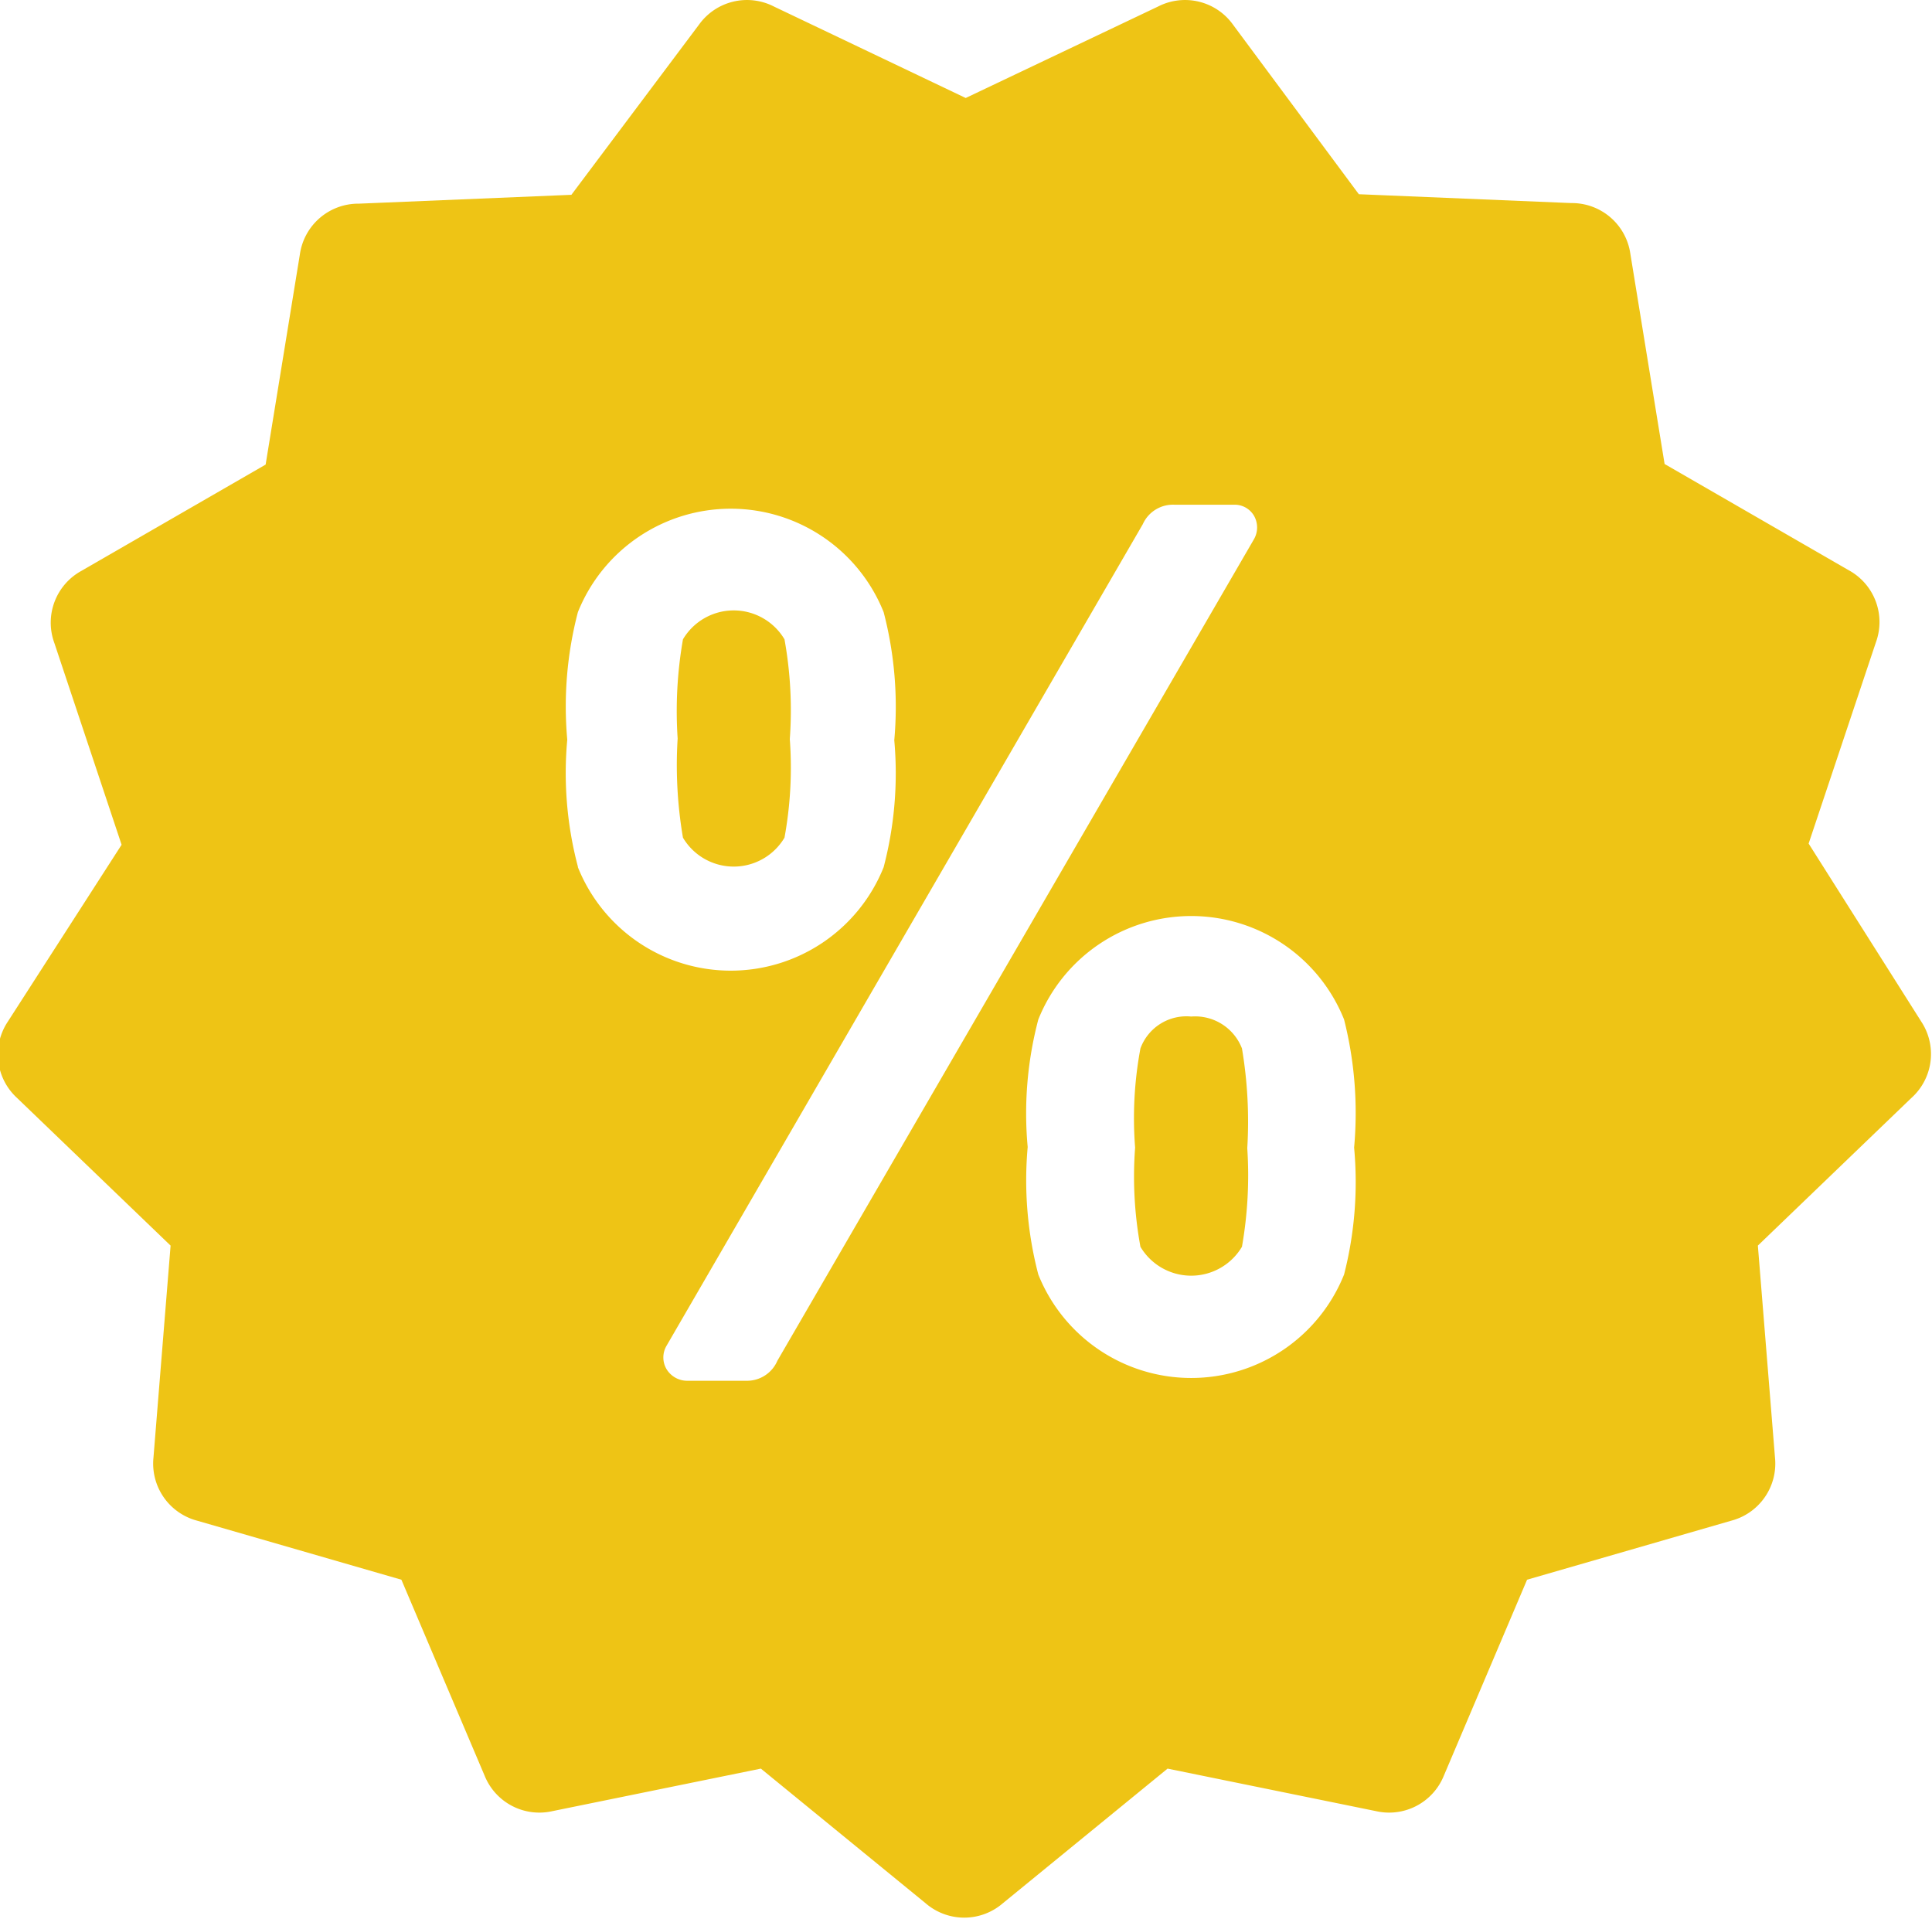 <svg id="Слой_1" data-name="Слой 1" xmlns="http://www.w3.org/2000/svg" viewBox="0 0 32.73 32.51"><defs><style>.cls-1{fill:#eec415;}</style></defs><path class="cls-1" d="M295,418.77a6.58,6.58,0,0,0,.09-1.67,6.76,6.76,0,0,0-.09-1.69,1,1,0,0,0-1.72,0,7.06,7.06,0,0,0-.09,1.68,7.3,7.3,0,0,0,.09,1.68,1,1,0,0,0,1.72,0Z" transform="translate(-281.71 -404.58)"/><path class="cls-1" d="M314.28,421.92l-1.93-3.05,1.14-3.41a1,1,0,0,0-.46-1.22l-3.12-1.8-.58-3.56a1,1,0,0,0-1-.86l-3.6-.15L302.6,405a1,1,0,0,0-1.27-.31l-3.26,1.55-3.25-1.55a1,1,0,0,0-1.27.31l-2.16,2.88-3.6.15a1,1,0,0,0-1,.86l-.58,3.56-3.12,1.8a1,1,0,0,0-.46,1.22l1.14,3.42-1.93,3a1,1,0,0,0,.16,1.29l2.6,2.5-.29,3.59a1,1,0,0,0,.74,1.07l3.46,1,1.41,3.32a1,1,0,0,0,1.15.6l3.53-.72,2.79,2.28a1,1,0,0,0,1.31,0l2.79-2.28,3.53.72a1,1,0,0,0,1.15-.6l1.41-3.32,3.46-1a1,1,0,0,0,.74-1.07l-.29-3.59,2.6-2.5A1,1,0,0,0,314.28,421.92Zm-22.78-2.66h0a6.2,6.2,0,0,1-.18-2.15,6.31,6.31,0,0,1,.18-2.16,2.79,2.79,0,0,1,5.18,0,6.35,6.35,0,0,1,.18,2.17,6.27,6.27,0,0,1-.18,2.15,2.79,2.79,0,0,1-5.18,0Zm3.38,8.37a.56.56,0,0,1-.52.34h-1a.41.41,0,0,1-.36-.2.39.39,0,0,1,0-.39l8.07-13.92a.56.56,0,0,1,.54-.33h1a.38.38,0,0,1,.34.18.4.4,0,0,1,0,.41Zm9.6-1.46a2.79,2.79,0,0,1-5.18,0,6.31,6.31,0,0,1-.18-2.16,6.23,6.23,0,0,1,.18-2.16,2.79,2.79,0,0,1,5.18,0,6.47,6.47,0,0,1,.17,2.17A6.32,6.32,0,0,1,304.48,426.17Z" transform="translate(-281.71 -404.58)"/><path class="cls-1" d="M301.89,421.8a.83.83,0,0,0-.86.54,6.43,6.43,0,0,0-.09,1.68,6.57,6.57,0,0,0,.09,1.68,1,1,0,0,0,1.72,0,7,7,0,0,0,.09-1.67,7.44,7.44,0,0,0-.09-1.69A.85.85,0,0,0,301.89,421.8Z" transform="translate(-281.71 -404.58)"/></svg>